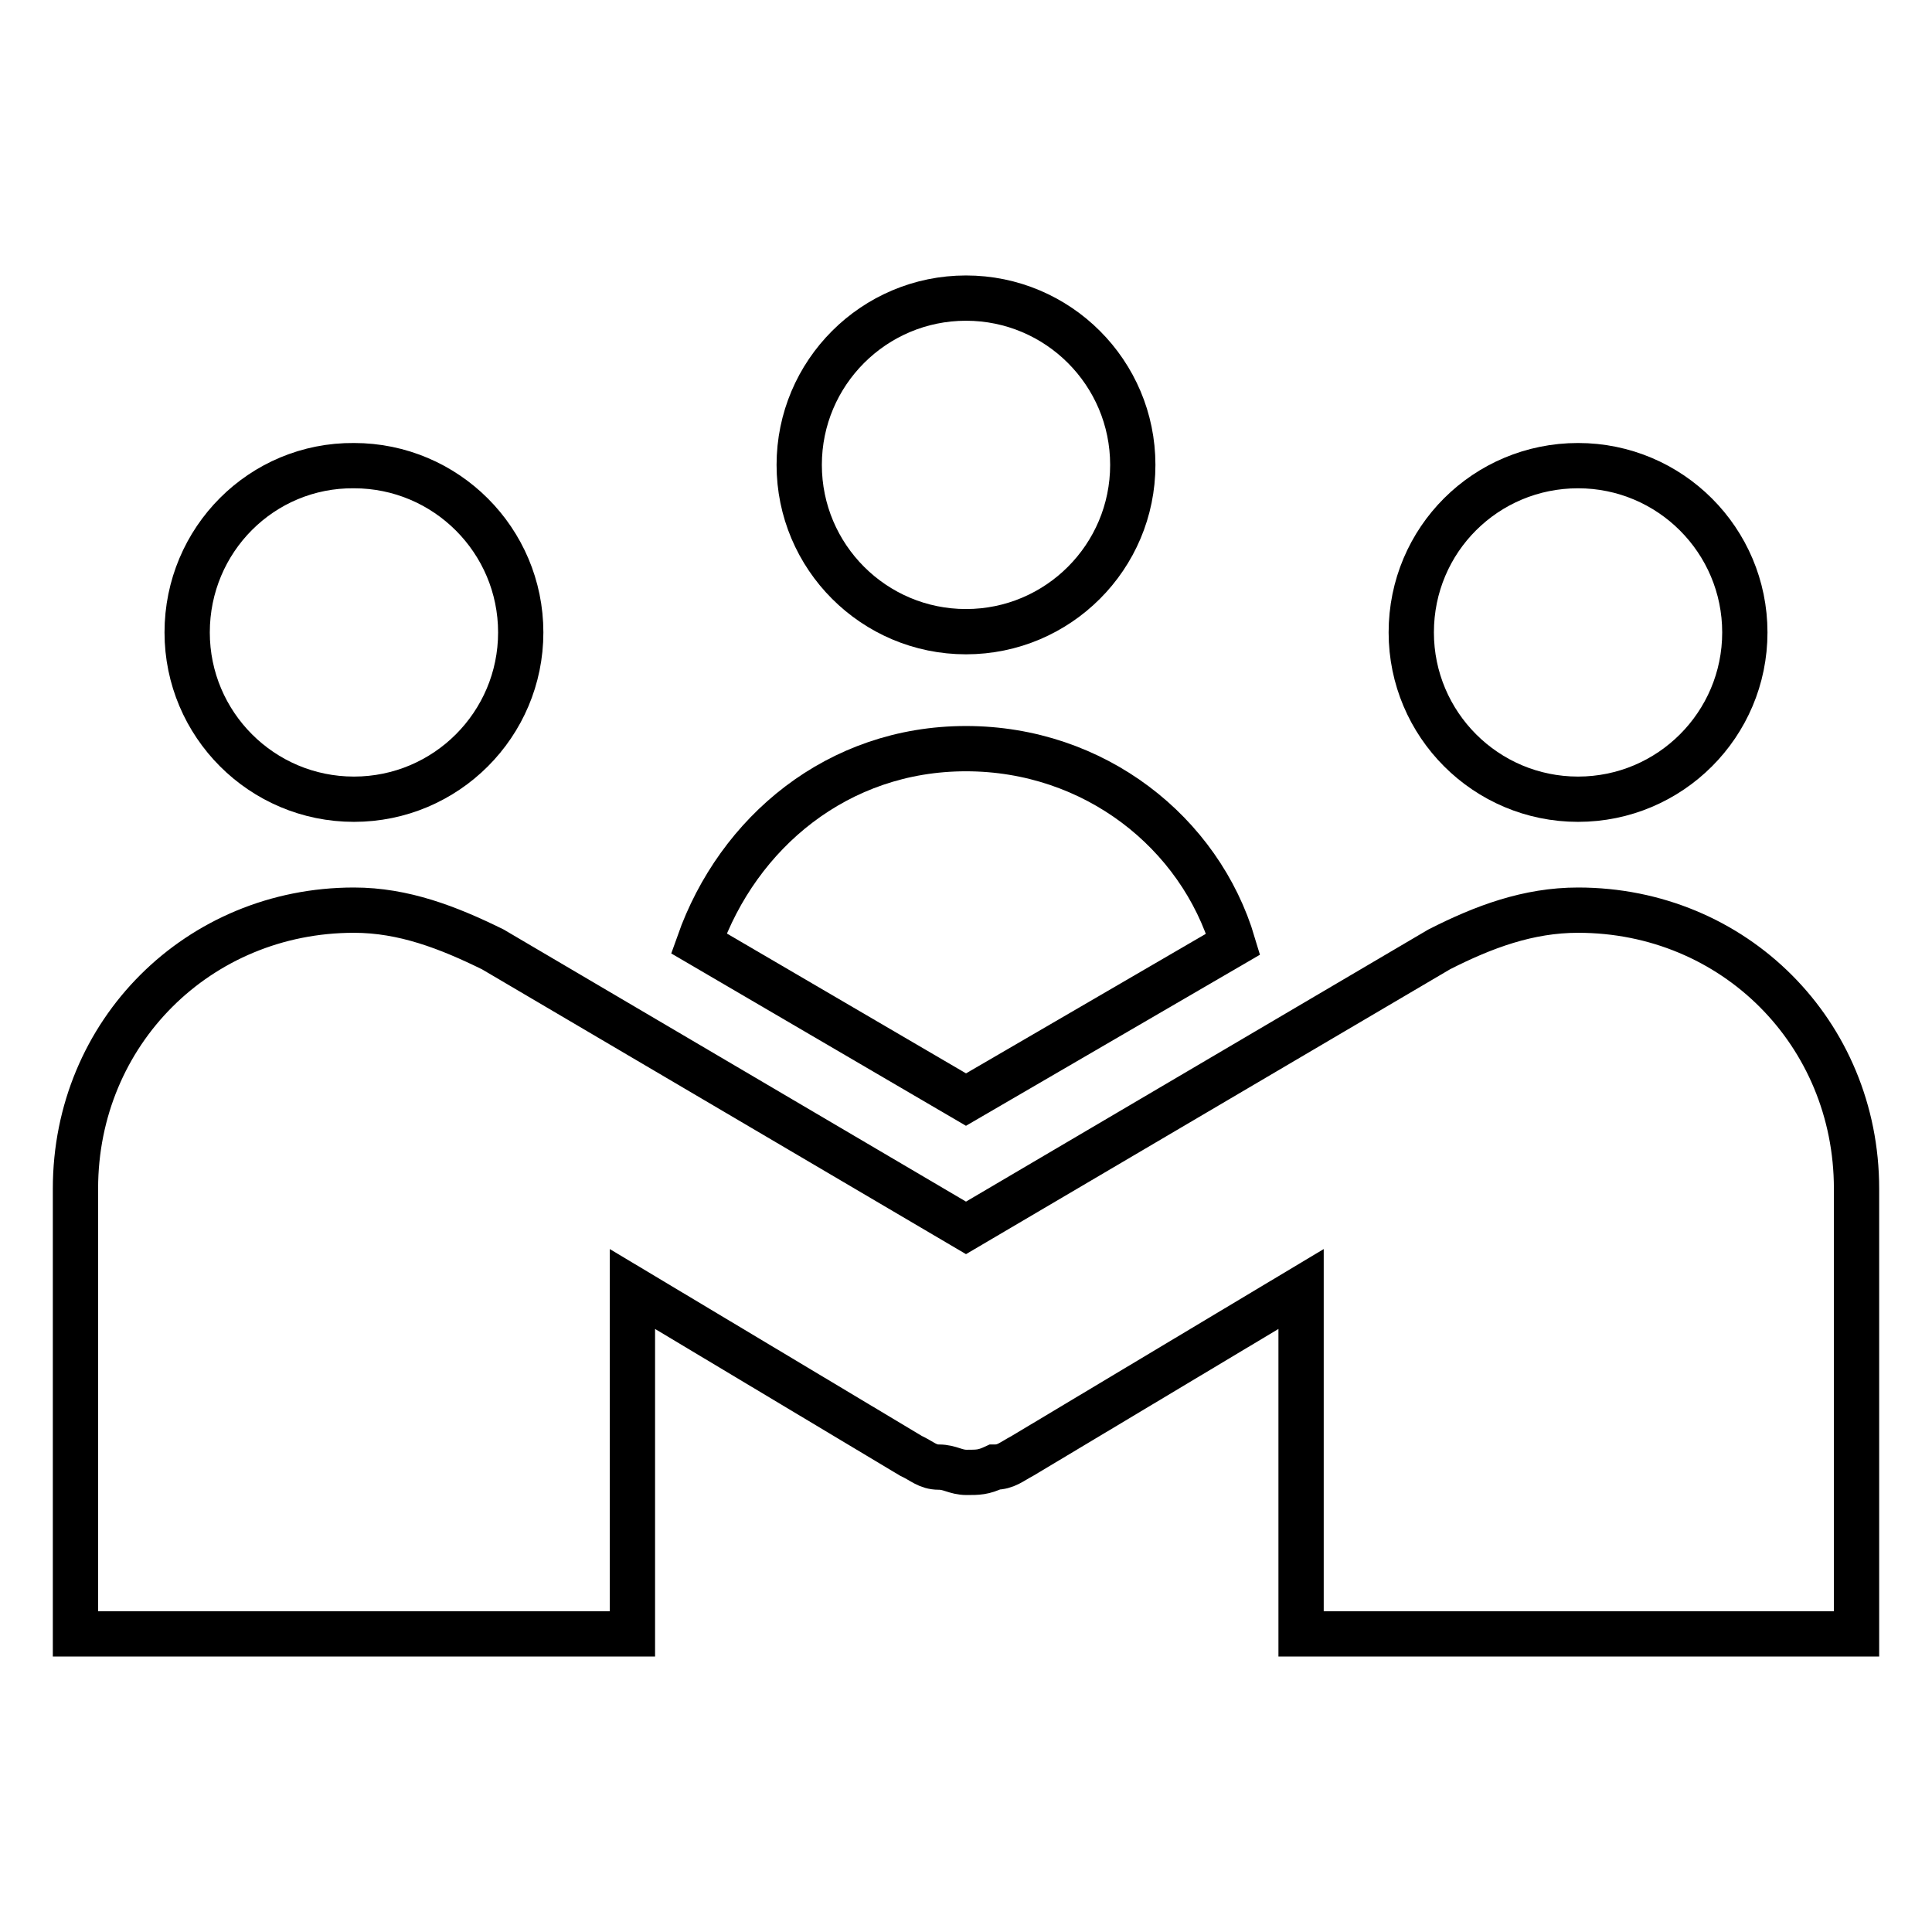 <?xml version="1.0" encoding="utf-8"?>
<!-- Svg Vector Icons : http://www.onlinewebfonts.com/icon -->
<!DOCTYPE svg PUBLIC "-//W3C//DTD SVG 1.1//EN" "http://www.w3.org/Graphics/SVG/1.1/DTD/svg11.dtd">
<svg version="1.1" xmlns="http://www.w3.org/2000/svg" xmlns:xlink="http://www.w3.org/1999/xlink" x="0px" y="0px" viewBox="0 0 256 256" enable-background="new 0 0 256 256" xml:space="preserve">
<g> <path stroke-width="6" fill-opacity="0" stroke="#000000"  d="M105.9,61.6c0,12.2,9.9,22.1,22.1,22.1s22.1-9.9,22.1-22.1c0,0,0,0,0,0c0-12.2-9.9-22.1-22.1-22.1 C115.8,39.5,105.9,49.4,105.9,61.6z"/> <path stroke-width="6" fill-opacity="0" stroke="#000000"  d="M24.8,83.8c0,12.2,9.9,22.1,22.1,22.1C59.1,105.9,69,96,69,83.8s-9.9-22.1-22.1-22.1 C34.7,61.6,24.8,71.5,24.8,83.8z"/> <path stroke-width="6" fill-opacity="0" stroke="#000000"  d="M187,83.8c0,12.2,9.9,22.1,22.1,22.1s22.1-9.9,22.1-22.1s-9.9-22.1-22.1-22.1S187,71.5,187,83.8z"/> <path stroke-width="6" fill-opacity="0" stroke="#000000"  d="M209.1,120.6c-6.6,0-12.5,2.2-18.4,5.2L128,162.7l-62.7-36.9c-5.9-2.9-11.8-5.2-18.4-5.2 c-20.6,0-36.9,16.2-36.9,36.9v59h73.8v-45.7l36.9,22.1c1.5,0.7,2.2,1.5,3.7,1.5c1.5,0,2.2,0.7,3.7,0.7c1.5,0,2.2,0,3.7-0.7 c1.5,0,2.2-0.7,3.7-1.5l36.9-22.1v45.7H246v-59C246,136.9,229.8,120.6,209.1,120.6L209.1,120.6z"/> <path stroke-width="6" fill-opacity="0" stroke="#000000"  d="M128,145.7l35.4-20.6C159,110.3,145,99.2,128,99.2c-17,0-30.2,11.1-35.4,25.8L128,145.7z"/></g>
</svg>